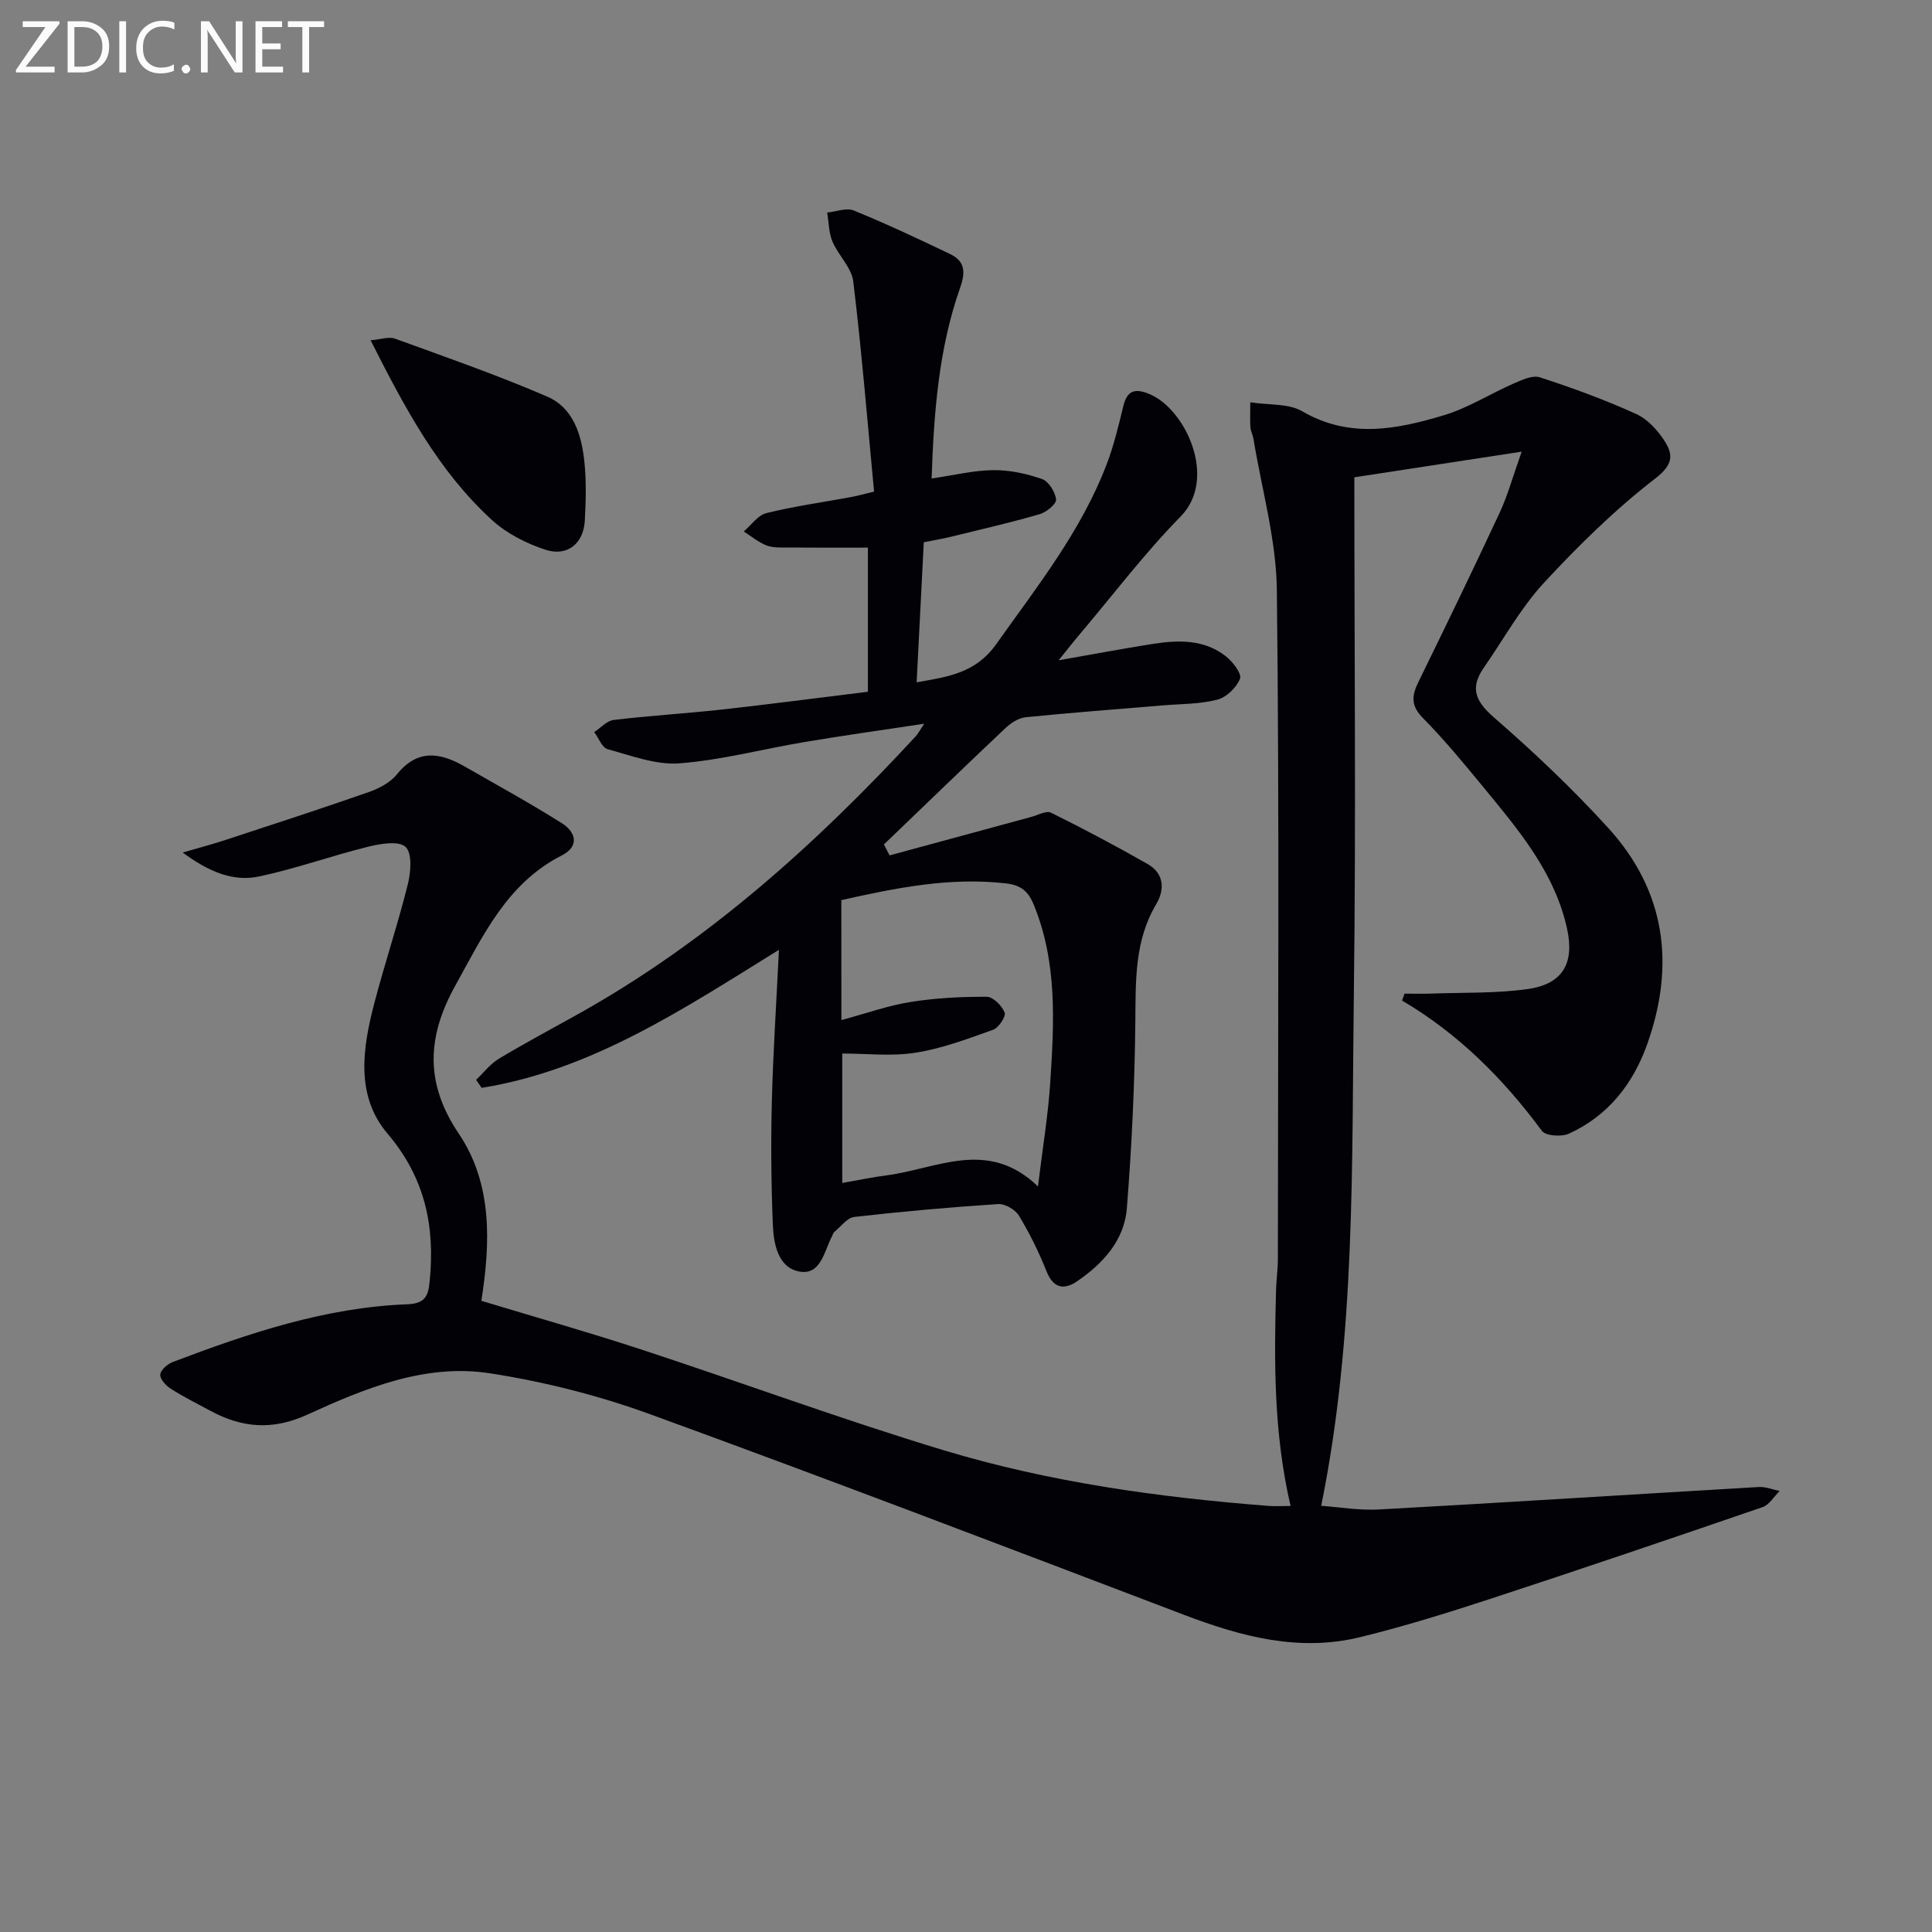 <svg enable-background="new 0 0 400 400" viewBox="0 0 400 400" xmlns="http://www.w3.org/2000/svg"><rect x="0" y="0" width="400" height="400" fill="#808080" stroke="none"/><path d="m267.2 311.79c-3.51-15.1-3.41-29.87-3.01-44.66.06-2.15.38-4.31.38-6.46.02-46.16.32-92.32-.21-138.47-.12-10.46-3.13-20.89-4.84-31.32-.13-.81-.56-1.58-.63-2.39-.11-1.31-.03-2.63-.03-5.2 3.91.61 7.91.21 10.73 1.85 9.8 5.72 19.61 3.76 29.36.83 5-1.5 9.56-4.44 14.4-6.55 1.72-.75 3.94-1.8 5.46-1.3 6.76 2.2 13.47 4.65 19.94 7.59 2.4 1.09 4.56 3.47 5.99 5.77 1.71 2.75 1.6 4.77-1.98 7.54-8.35 6.45-16 13.95-23.17 21.72-4.8 5.2-8.28 11.61-12.36 17.46-2.94 4.21-1.79 6.98 2.09 10.35 8.26 7.18 16.26 14.76 23.63 22.85 11.85 13 13.93 28.23 8.14 44.64-2.94 8.34-8.11 14.94-16.25 18.67-1.53.7-4.83.48-5.61-.58-7.96-10.77-17.25-20.09-28.95-26.98.17-.48.35-.95.52-1.43 1.86 0 3.73.06 5.59-.01 6.63-.24 13.33-.02 19.87-.93 7.3-1.02 9.78-5.36 8.17-12.57-2.59-11.65-10.08-20.45-17.37-29.31-4.01-4.88-8.06-9.78-12.49-14.27-2.5-2.54-2.29-4.6-.91-7.42 5.7-11.65 11.36-23.32 16.84-35.08 1.64-3.53 2.67-7.34 4.55-12.62-12.58 1.93-23.59 3.62-34.65 5.31 0 35.93.36 71.4-.1 106.86-.46 35.33.4 70.8-6.76 106.08 3.59.25 7.82.99 11.99.76 26.21-1.44 52.41-3.12 78.62-4.65 1.41-.08 2.87.53 4.31.82-1.17 1.14-2.14 2.86-3.53 3.34-18.83 6.47-37.68 12.87-56.6 19.07-8.82 2.89-17.71 5.64-26.71 7.85-12.64 3.1-24.61-.1-36.46-4.61-36.78-14-73.55-28.06-110.53-41.53-10.68-3.89-21.93-6.74-33.17-8.48-13.43-2.09-25.93 3.12-37.89 8.58-7.13 3.26-13.44 2.72-19.95-.79-2.78-1.5-5.61-2.91-8.27-4.6-1-.64-2.24-1.99-2.17-2.92.07-.94 1.48-2.18 2.56-2.6 15.7-5.95 31.59-11.32 48.56-11.96 3.75-.14 4.37-1.74 4.66-4.76 1.13-11.37-.94-21.41-8.73-30.58-6.72-7.91-5.14-17.83-2.68-27.19 2.15-8.19 4.84-16.23 6.89-24.44.62-2.5.93-6.41-.46-7.72-1.39-1.32-5.2-.68-7.75-.05-7.55 1.87-14.92 4.53-22.52 6.15-5.34 1.14-10.32-.84-15.88-4.94 3.71-1.08 6.28-1.76 8.81-2.59 9.91-3.26 19.83-6.47 29.68-9.92 2.14-.75 4.48-1.97 5.86-3.68 4.3-5.34 9-4.51 14.05-1.61 6.75 3.87 13.58 7.61 20.14 11.76 2.85 1.8 3.65 4.75-.05 6.63-11.35 5.77-16.29 16.58-22.04 26.93-5.84 10.53-6.4 20.14.71 30.69 7 10.39 6.55 22.63 4.67 34.6 11.2 3.39 22.2 6.5 33.05 10.06 20.97 6.88 41.69 14.55 62.8 20.92 21.84 6.58 44.41 9.72 67.14 11.48 1.46.11 2.96.01 4.55.01z" fill="#010106"/><path d="m184.18 177.1c9.77-2.66 19.55-5.32 29.32-7.96 1.38-.37 3.13-1.37 4.11-.88 6.77 3.36 13.46 6.9 20.03 10.65 3.37 1.93 3.54 5.25 1.75 8.27-4.5 7.57-4.25 15.77-4.33 24.16-.13 12.96-.73 25.93-1.76 38.85-.53 6.64-4.99 11.48-10.38 15.14-2.62 1.77-4.84 1.4-6.23-2.08-1.59-3.99-3.51-7.88-5.72-11.55-.76-1.26-2.88-2.5-4.3-2.41-9.94.65-19.88 1.53-29.78 2.66-1.49.17-2.79 2-4.15 3.11-.24.19-.32.58-.47.87-1.64 3.1-2.31 8.14-6.76 7.33-4.42-.8-5.34-5.7-5.5-9.69-.35-8.48-.42-16.99-.21-25.48.26-10.13.93-20.25 1.47-31.44-19.96 12.37-38.83 24.92-61.55 28.58-.38-.55-.76-1.11-1.14-1.66 1.55-1.47 2.89-3.27 4.67-4.35 5.41-3.25 11-6.22 16.51-9.3 26.76-14.96 49.21-35.16 69.88-57.53.42-.46.7-1.04 1.71-2.55-8.85 1.34-16.78 2.44-24.67 3.77-8.67 1.45-17.26 3.75-25.99 4.43-4.87.38-9.99-1.6-14.89-2.93-1.16-.32-1.86-2.32-2.77-3.54 1.34-.87 2.6-2.34 4.02-2.51 7.42-.89 14.9-1.33 22.34-2.15 10.05-1.11 20.07-2.44 30.3-3.69 0-9.93 0-19.39 0-29.84-5.44 0-10.98.03-16.53-.02-1.5-.01-3.11.09-4.45-.43-1.69-.66-3.16-1.9-4.72-2.9 1.55-1.31 2.92-3.37 4.69-3.8 5.79-1.42 11.72-2.25 17.59-3.33 1.12-.21 2.21-.52 4.7-1.11-1.38-14.53-2.56-29.06-4.31-43.52-.35-2.88-3.1-5.4-4.31-8.26-.77-1.83-.75-3.99-1.09-6 1.85-.18 3.98-1.05 5.5-.43 6.74 2.75 13.34 5.85 19.91 9 3.01 1.44 3.32 3.56 2.14 6.92-4.46 12.63-5.46 25.83-5.93 39.57 4.65-.68 8.71-1.69 12.78-1.73 3.37-.04 6.88.72 10.08 1.84 1.37.48 2.74 2.68 2.91 4.23.1.91-2 2.64-3.38 3.04-6.04 1.75-12.18 3.16-18.3 4.66-1.77.43-3.57.73-5.71 1.16-.49 9.5-.97 18.93-1.48 29 6.64-1.17 12.25-1.95 16.48-7.91 8.49-11.96 17.63-23.45 22.9-37.33 1.46-3.85 2.43-7.9 3.4-11.91.81-3.36 2.48-3.77 5.48-2.51 7.42 3.13 14.11 17.47 6.4 25.32-7.44 7.58-13.91 16.13-20.79 24.26-1.38 1.63-2.7 3.32-4.48 5.52 6.95-1.22 13.16-2.39 19.4-3.38 5.35-.84 10.74-1.01 15.27 2.58 1.41 1.12 3.29 3.58 2.89 4.6-.72 1.84-2.81 3.87-4.71 4.35-3.65.94-7.57.87-11.38 1.19-9.44.8-18.89 1.49-28.31 2.45-1.47.15-3.06 1.2-4.19 2.27-8.44 7.96-16.77 16.04-25.14 24.07.38.75.78 1.5 1.18 2.26zm-9.98 34.1c5.06-1.36 9.61-3 14.31-3.75 5.19-.83 10.51-1.1 15.77-1.08 1.32.01 3.16 1.85 3.72 3.26.32.8-1.23 3.16-2.39 3.57-5.25 1.88-10.58 3.89-16.05 4.75-4.98.79-10.19.17-15.18.17v26.8c3.34-.58 6.26-1.2 9.21-1.58 10.38-1.35 20.93-7.71 31.31 2.3.97-8.01 2.1-14.73 2.54-21.49.81-12.44 1.5-24.91-3.43-36.88-1.15-2.79-2.67-4.02-5.8-4.38-11.6-1.32-22.72.94-34.02 3.47.01 8.25.01 16.21.01 24.84z" fill="#010106"/><path d="m76.73 70.45c2.09-.17 3.78-.8 5.06-.33 10.56 3.83 21.19 7.54 31.5 11.99 5.52 2.38 7.16 8.1 7.72 13.7.4 3.95.28 7.98.07 11.95-.25 4.74-3.59 7.54-8.14 6.06-3.96-1.29-8.03-3.36-11.08-6.15-11.1-10.14-18.05-23.21-25.13-37.22z" fill="#010106"/><g fill="#fafbfa"><path d="m12.4 4.8-7.1 9h6v1.2h-8v-.5l6.1-8.9h-4.7v-1.2h7.6v.4z"/><path d="m14 14v-9.6h3c1.6 0 2.9.5 4 1.4s1.6 2.2 1.6 3.8-.5 3-1.6 3.9-2.4 1.5-4 1.5h-3zm1.4-8.4v8.2h1.6c1.3 0 2.4-.4 3.1-1.1s1.1-1.8 1.1-3.1-.4-2.3-1.2-3-1.8-1-3.1-1z"/><path d="m26.1 4.4v10.6h-1.4v-10.6z"/><path d="m36.1 14.6c-.8.4-1.8.6-2.9.6-1.5 0-2.7-.5-3.6-1.4s-1.4-2.2-1.4-3.8c0-1.7.5-3.1 1.5-4.1s2.3-1.6 3.9-1.6c1 0 1.8.1 2.5.4v1.4c-.8-.4-1.6-.6-2.5-.6-1.2 0-2.1.4-2.9 1.2s-1.1 1.8-1.1 3.2c0 1.3.3 2.3 1 3s1.6 1.1 2.7 1.1c1 0 2-.2 2.7-.7v1.3z"/><path d="m37.6 14.3c0-.2.1-.5.3-.6s.4-.3.6-.3c.3 0 .5.1.6.3s.3.4.3.6-.1.4-.3.6-.4.3-.6.3c-.3 0-.5-.1-.6-.3s-.3-.4-.3-.6z"/><path d="m50.2 15h-1.6l-5.3-8.2c-.2-.2-.3-.5-.4-.7 0 .2.1.7.1 1.5v7.4h-1.4v-10.6h1.7l5.2 8.1c.2.4.4.6.4.7 0-.3-.1-.8-.1-1.5v-7.3h1.4z"/><path d="m58.6 15h-5.7v-10.6h5.5v1.2h-4.1v3.4h3.8v1.2h-3.8v3.6h4.3z"/><path d="m67.1 5.6h-3.1v9.4h-1.4v-9.4h-3v-1.2h7.5z"/></g></svg>